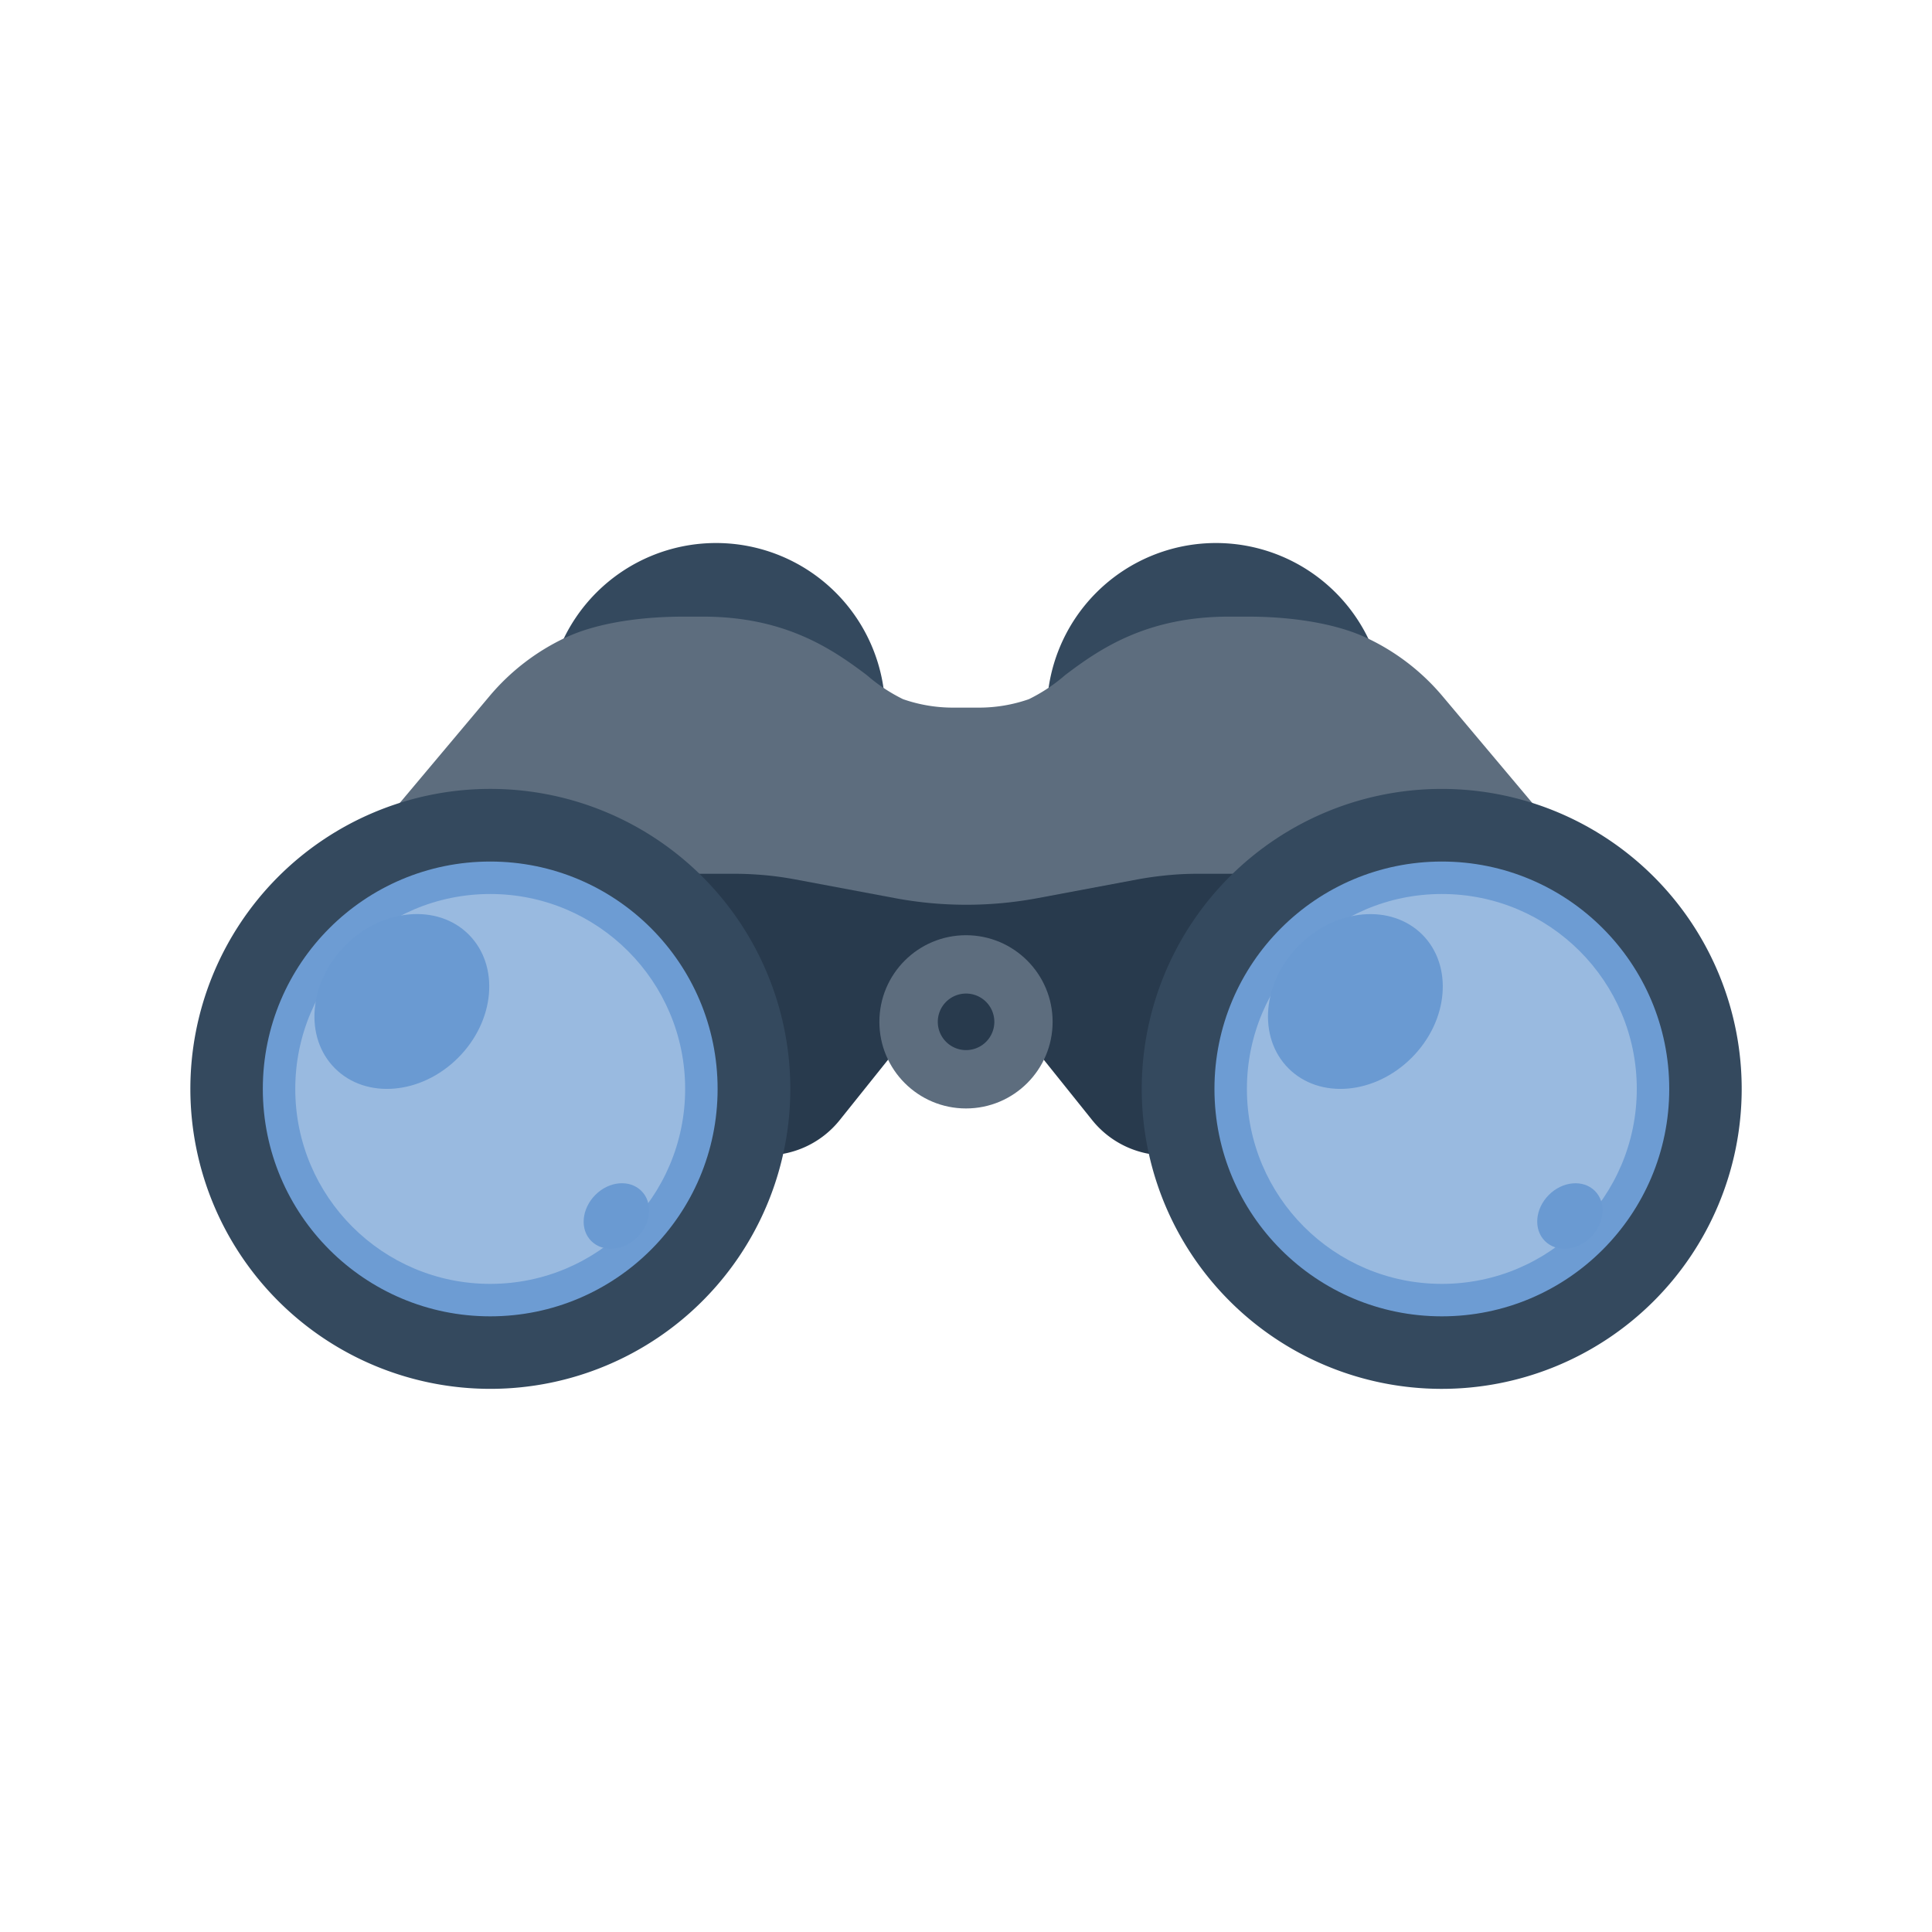 <svg xmlns="http://www.w3.org/2000/svg" viewBox="0 0 300 300"><defs><style>.cls-1{isolation:isolate;}.cls-2{fill:#34495e;}.cls-3{fill:#5d6d7e;}.cls-4{fill:#283a4d;}.cls-5{fill:#6d9cd3;}.cls-6{fill:#99bae0;}.cls-7{fill:#6a9ad2;mix-blend-mode:screen;}</style></defs><title>leadscoring</title><g class="cls-1"><g id="Layer_1" data-name="Layer 1"><path class="cls-2" d="M215.09,110.59a26.27,26.27,0,1,1-26.28-26.27A26.28,26.28,0,0,1,215.09,110.59Z"/><path class="cls-2" d="M137.46,110.59a26.27,26.27,0,1,1-26.27-26.27A26.27,26.27,0,0,1,137.46,110.59Z"/><path class="cls-3" d="M224,108.11A34.58,34.58,0,0,0,212.1,99c-4.76-2.22-11.59-3.25-18.31-3.25h-2.95c-12.77,0-20.08,5-25.46,9.09a25.91,25.91,0,0,1-5.62,3.73,23.51,23.51,0,0,1-7.76,1.31h-4a23.57,23.57,0,0,1-7.77-1.31,25.91,25.91,0,0,1-5.62-3.73c-5.39-4.07-12.7-9.09-25.46-9.09h-3c-6.72,0-13.55,1-18.31,3.25A34.68,34.68,0,0,0,76,108.11l-43.69,52H267.73Z"/><path class="cls-4" d="M186,135.68c-1.54,0-3.1.07-4.66.22s-3.11.36-4.63.64l-15.52,2.91a60.18,60.18,0,0,1-22.28,0l-15.51-2.91c-1.52-.28-3.06-.5-4.62-.64s-3.13-.22-4.67-.22h-7.77V179.4H119a14.59,14.59,0,0,0,11.38-5.46l7.51-9.38a15.49,15.49,0,0,1,24.19,0l7.52,9.38A14.63,14.63,0,0,0,181,179.4h12.74V135.68Z"/><circle class="cls-3" cx="150" cy="158.67" r="13.45"/><path class="cls-4" d="M154.4,158.67a4.39,4.39,0,1,1-4.4-4.39A4.39,4.39,0,0,1,154.4,158.67Z"/><path class="cls-2" d="M85.45,214.72a46.58,46.58,0,1,1,36.32-55A46.58,46.58,0,0,1,85.45,214.72Z"/><path class="cls-2" d="M214.55,214.72a46.58,46.58,0,1,0-36.31-55A46.58,46.58,0,0,0,214.55,214.72Z"/><circle class="cls-5" cx="76.12" cy="169.09" r="35.31"/><circle class="cls-6" cx="76.12" cy="169.09" r="30.27"/><circle class="cls-5" cx="223.89" cy="169.09" r="35.31"/><circle class="cls-6" cx="223.89" cy="169.09" r="30.27"/><path class="cls-7" d="M72.79,145.12c4.82,4.83,4.08,13.39-1.65,19.13s-14.3,6.47-19.13,1.64-4.08-13.38,1.65-19.12S68,140.3,72.79,145.12Z"/><path class="cls-7" d="M99.6,184.93c1.81,1.81,1.53,5-.62,7.16s-5.35,2.42-7.16.62-1.52-5,.62-7.16S97.79,183.12,99.6,184.93Z"/><path class="cls-7" d="M220.85,145.12c4.82,4.83,4.09,13.39-1.65,19.13s-14.29,6.47-19.12,1.65-4.09-13.39,1.65-19.12S216,140.3,220.85,145.12Z"/><path class="cls-7" d="M247.66,184.93c1.8,1.81,1.53,5-.62,7.16s-5.35,2.42-7.15.61-1.53-5,.61-7.15S245.86,183.12,247.66,184.93Z"/></g></g></svg>